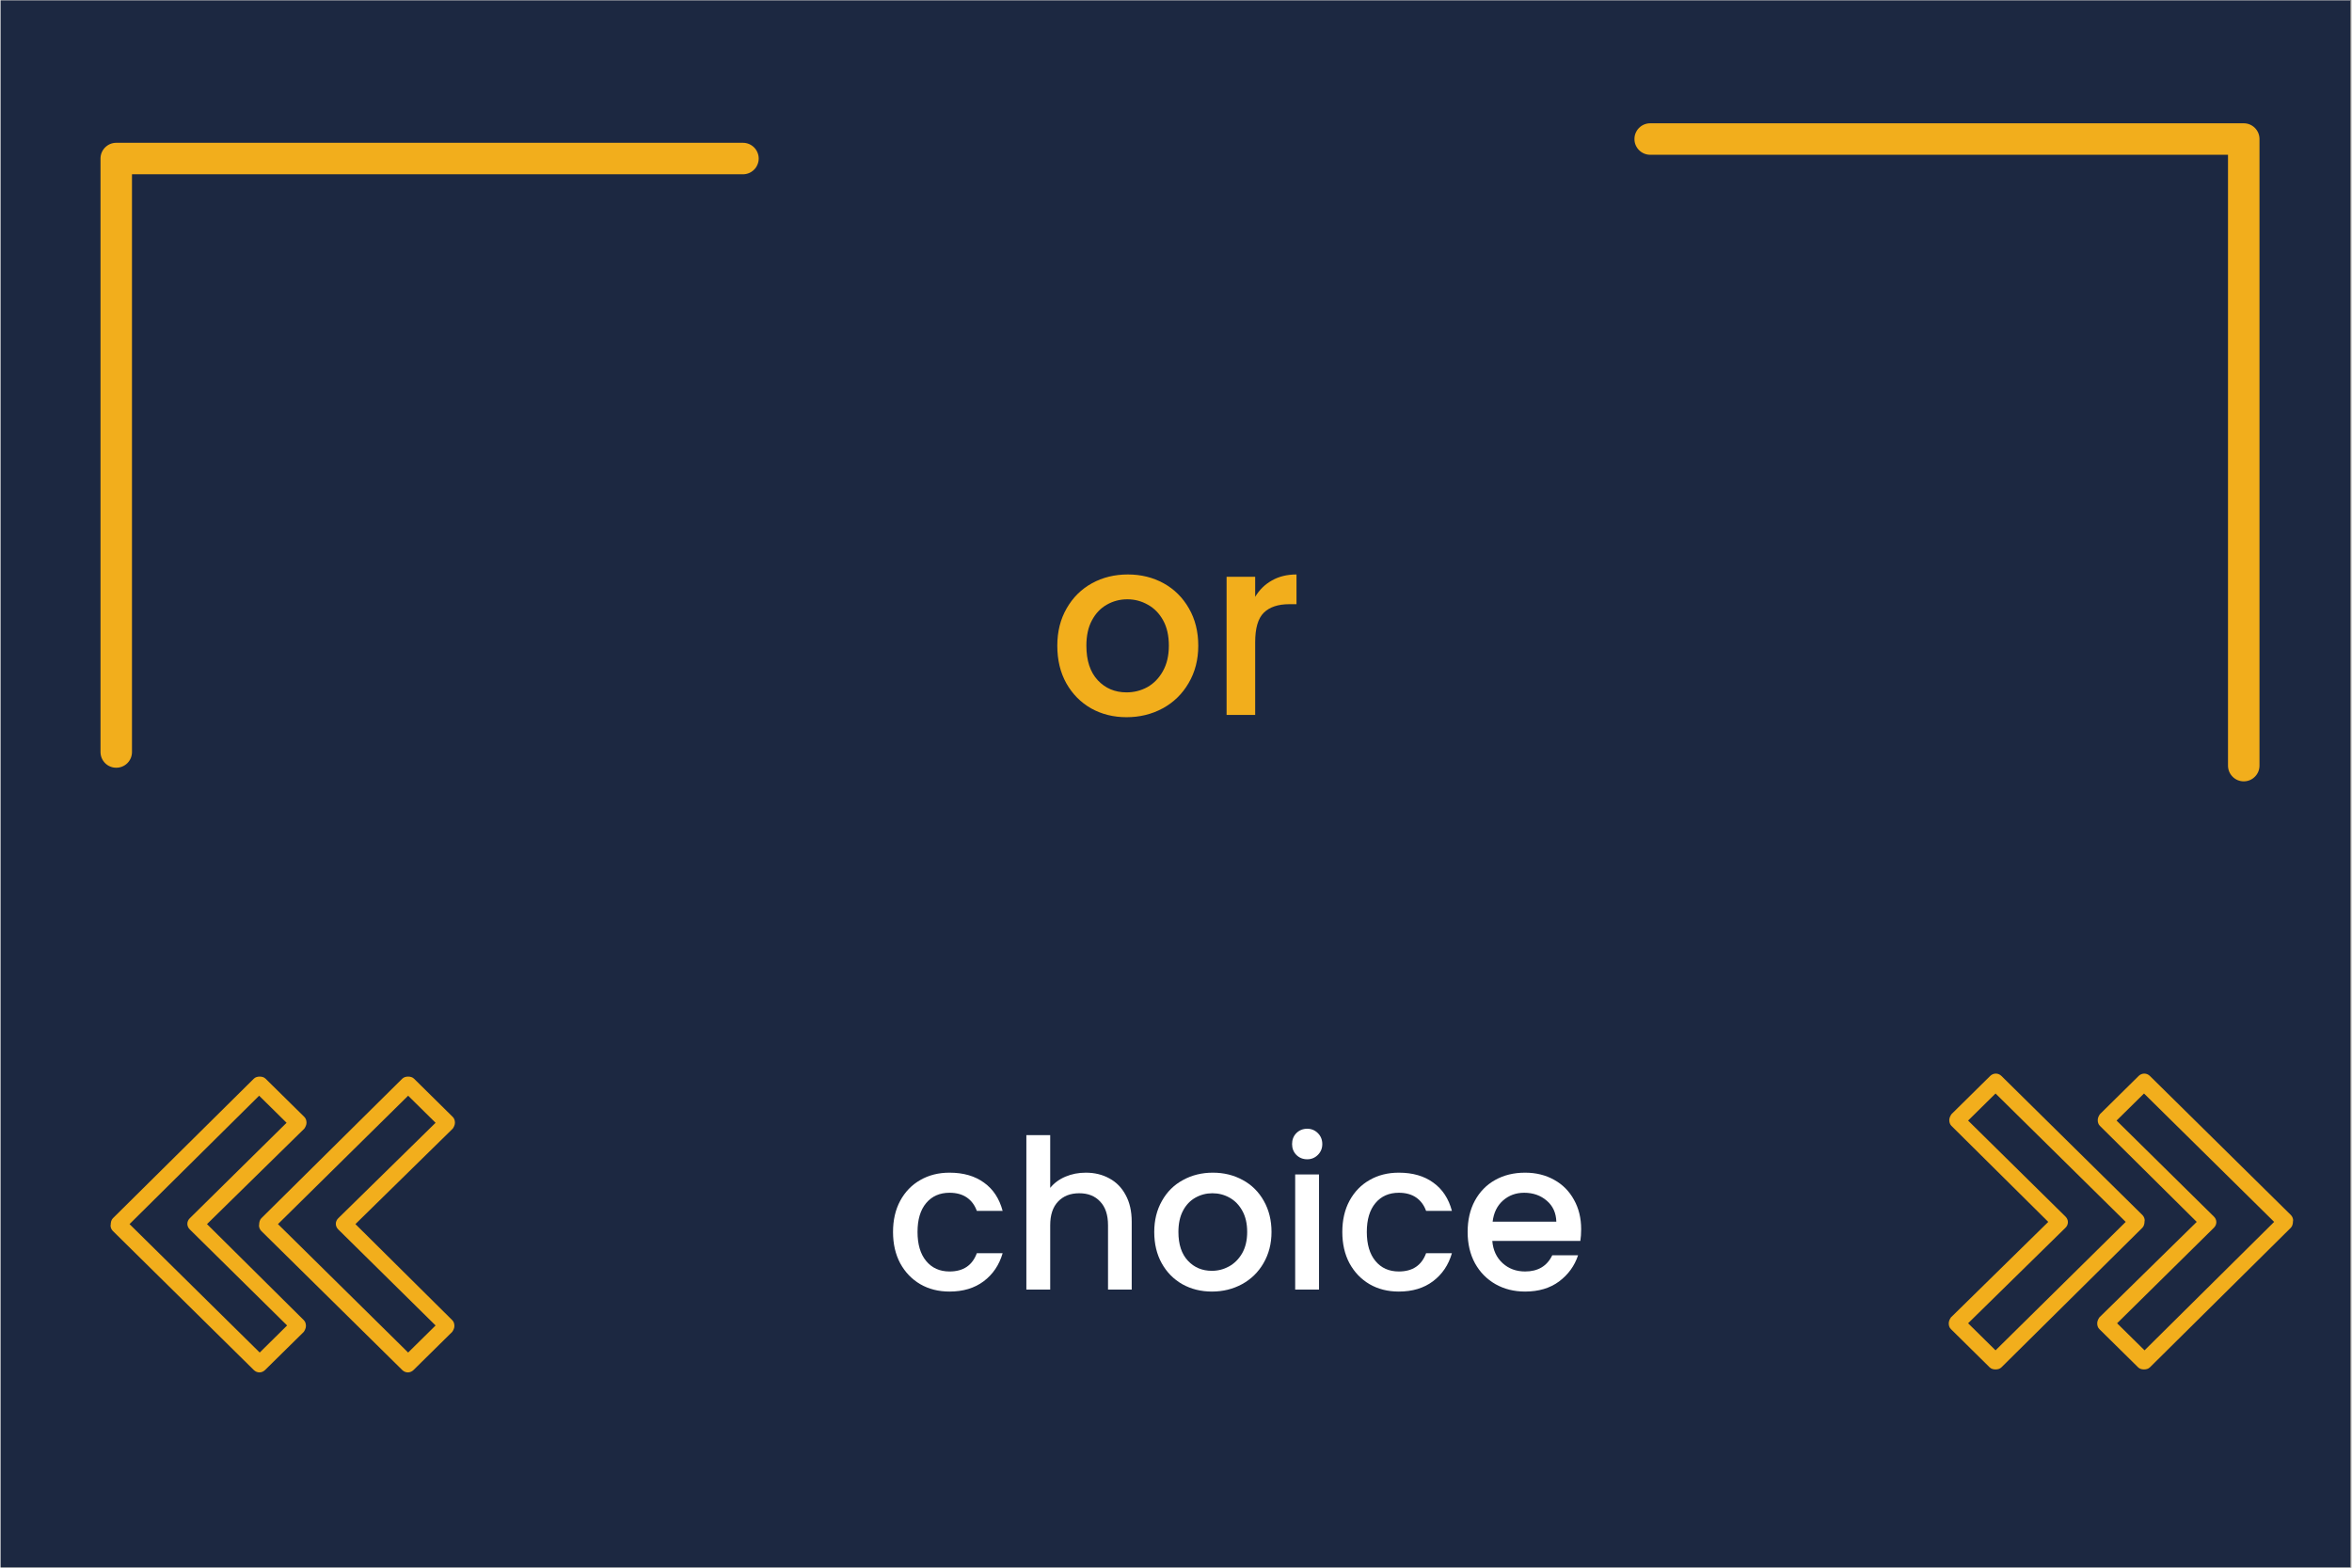 <svg xmlns="http://www.w3.org/2000/svg" xmlns:xlink="http://www.w3.org/1999/xlink" width="300" zoomAndPan="magnify" viewBox="0 0 224.88 150" height="200" preserveAspectRatio="xMidYMid meet" version="1.0"><rect x="0" y="0" width="224.88" height="150" fill="#808080" stroke="none"/><defs><g/><clipPath id="1156749675"><path d="M 0 0.039 L 224.762 0.039 L 224.762 149.961 L 0 149.961 Z M 0 0.039 " clip-rule="nonzero"/></clipPath><clipPath id="c53b3bb30a"><path d="M 156.262 11.797 L 216.23 11.797 L 216.23 74.762 L 156.262 74.762 Z M 156.262 11.797 " clip-rule="nonzero"/></clipPath><clipPath id="ea3c53938b"><path d="M 9.555 13.523 L 72.52 13.523 L 72.52 73.492 L 9.555 73.492 Z M 9.555 13.523 " clip-rule="nonzero"/></clipPath><clipPath id="14a98379b3"><path d="M 186.363 102.598 L 206 102.598 L 206 131.082 L 186.363 131.082 Z M 186.363 102.598 " clip-rule="nonzero"/></clipPath><clipPath id="594fd15ab0"><path d="M 200 102.598 L 219.348 102.598 L 219.348 131.082 L 200 131.082 Z M 200 102.598 " clip-rule="nonzero"/></clipPath><clipPath id="d14697d76c"><path d="M 24 103 L 43.461 103 L 43.461 131.445 L 24 131.445 Z M 24 103 " clip-rule="nonzero"/></clipPath><clipPath id="22e5310f0e"><path d="M 10.48 103 L 30 103 L 30 131.445 L 10.48 131.445 Z M 10.48 103 " clip-rule="nonzero"/></clipPath></defs><g clip-path="url(#1156749675)"><path fill="#ffffff" d="M 0 0.039 L 224.879 0.039 L 224.879 149.961 L 0 149.961 Z M 0 0.039 " fill-opacity="1" fill-rule="nonzero"/><path fill="#1c2841" d="M 0 0.039 L 224.879 0.039 L 224.879 149.961 L 0 149.961 Z M 0 0.039 " fill-opacity="1" fill-rule="nonzero"/></g><g clip-path="url(#c53b3bb30a)"><path fill="#f2ae1c" d="M 214.586 11.797 L 157.801 11.797 C 157.602 11.797 157.41 11.836 157.227 11.91 C 157.039 11.988 156.879 12.098 156.738 12.238 C 156.594 12.379 156.488 12.543 156.41 12.727 C 156.332 12.91 156.297 13.102 156.297 13.305 C 156.297 13.504 156.332 13.695 156.41 13.879 C 156.488 14.062 156.594 14.227 156.738 14.367 C 156.879 14.508 157.039 14.617 157.227 14.695 C 157.41 14.77 157.602 14.809 157.801 14.809 L 213.078 14.809 L 213.078 73.254 C 213.078 73.453 213.117 73.648 213.191 73.832 C 213.27 74.016 213.379 74.18 213.52 74.32 C 213.66 74.461 213.824 74.57 214.008 74.648 C 214.191 74.723 214.383 74.762 214.586 74.762 C 214.785 74.762 214.977 74.723 215.16 74.648 C 215.344 74.57 215.508 74.461 215.648 74.32 C 215.789 74.18 215.898 74.016 215.977 73.832 C 216.051 73.648 216.09 73.453 216.09 73.254 L 216.09 13.305 C 216.09 13.102 216.051 12.91 215.977 12.727 C 215.898 12.543 215.789 12.379 215.648 12.238 C 215.508 12.098 215.344 11.988 215.16 11.91 C 214.977 11.836 214.785 11.797 214.586 11.797 Z M 214.586 11.797 " fill-opacity="1" fill-rule="nonzero"/></g><g clip-path="url(#ea3c53938b)"><path fill="#f2ae1c" d="M 9.555 15.172 L 9.555 71.953 C 9.555 72.152 9.594 72.344 9.668 72.531 C 9.746 72.715 9.855 72.875 9.996 73.02 C 10.137 73.16 10.301 73.27 10.484 73.344 C 10.668 73.422 10.859 73.457 11.059 73.457 C 11.262 73.457 11.453 73.422 11.637 73.344 C 11.82 73.27 11.984 73.16 12.125 73.02 C 12.266 72.875 12.375 72.715 12.453 72.531 C 12.527 72.344 12.566 72.152 12.566 71.953 L 12.566 16.676 L 71.012 16.676 C 71.211 16.676 71.402 16.637 71.59 16.562 C 71.773 16.484 71.938 16.375 72.078 16.234 C 72.219 16.094 72.328 15.93 72.402 15.746 C 72.48 15.562 72.52 15.371 72.52 15.172 C 72.52 14.969 72.48 14.777 72.402 14.594 C 72.328 14.41 72.219 14.246 72.078 14.105 C 71.938 13.965 71.773 13.855 71.59 13.777 C 71.402 13.703 71.211 13.664 71.012 13.664 L 11.059 13.664 C 10.859 13.664 10.668 13.703 10.484 13.777 C 10.301 13.855 10.137 13.965 9.996 14.105 C 9.855 14.246 9.746 14.41 9.668 14.594 C 9.594 14.777 9.555 14.969 9.555 15.172 Z M 9.555 15.172 " fill-opacity="1" fill-rule="nonzero"/></g><g fill="#ffffff" fill-opacity="1"><g transform="translate(84.636, 123.392)"><g><path d="M 0.734 -5.516 C 0.734 -6.648 0.961 -7.645 1.422 -8.5 C 1.891 -9.363 2.531 -10.023 3.344 -10.484 C 4.156 -10.953 5.086 -11.188 6.141 -11.188 C 7.473 -11.188 8.57 -10.867 9.438 -10.234 C 10.312 -9.609 10.906 -8.707 11.219 -7.531 L 8.75 -7.531 C 8.551 -8.082 8.234 -8.508 7.797 -8.812 C 7.359 -9.113 6.805 -9.266 6.141 -9.266 C 5.203 -9.266 4.457 -8.938 3.906 -8.281 C 3.352 -7.625 3.078 -6.703 3.078 -5.516 C 3.078 -4.328 3.352 -3.398 3.906 -2.734 C 4.457 -2.066 5.203 -1.734 6.141 -1.734 C 7.453 -1.734 8.32 -2.316 8.75 -3.484 L 11.219 -3.484 C 10.895 -2.359 10.289 -1.461 9.406 -0.797 C 8.531 -0.141 7.441 0.188 6.141 0.188 C 5.086 0.188 4.156 -0.047 3.344 -0.516 C 2.531 -0.992 1.891 -1.66 1.422 -2.516 C 0.961 -3.379 0.734 -4.379 0.734 -5.516 Z M 0.734 -5.516 "/></g></g></g><g fill="#ffffff" fill-opacity="1"><g transform="translate(96.625, 123.392)"><g><path d="M 7.188 -11.188 C 8.031 -11.188 8.781 -11.004 9.438 -10.641 C 10.102 -10.285 10.625 -9.754 11 -9.047 C 11.383 -8.348 11.578 -7.5 11.578 -6.5 L 11.578 0 L 9.312 0 L 9.312 -6.156 C 9.312 -7.145 9.062 -7.898 8.562 -8.422 C 8.07 -8.953 7.406 -9.219 6.562 -9.219 C 5.707 -9.219 5.031 -8.953 4.531 -8.422 C 4.031 -7.898 3.781 -7.145 3.781 -6.156 L 3.781 0 L 1.5 0 L 1.5 -14.781 L 3.781 -14.781 L 3.781 -9.734 C 4.164 -10.203 4.656 -10.562 5.25 -10.812 C 5.844 -11.062 6.488 -11.188 7.188 -11.188 Z M 7.188 -11.188 "/></g></g></g><g fill="#ffffff" fill-opacity="1"><g transform="translate(109.593, 123.392)"><g><path d="M 6.281 0.188 C 5.238 0.188 4.297 -0.047 3.453 -0.516 C 2.617 -0.992 1.961 -1.66 1.484 -2.516 C 1.004 -3.379 0.766 -4.379 0.766 -5.516 C 0.766 -6.629 1.008 -7.617 1.5 -8.484 C 1.988 -9.359 2.66 -10.023 3.516 -10.484 C 4.367 -10.953 5.32 -11.188 6.375 -11.188 C 7.426 -11.188 8.379 -10.953 9.234 -10.484 C 10.086 -10.023 10.758 -9.359 11.25 -8.484 C 11.738 -7.617 11.984 -6.629 11.984 -5.516 C 11.984 -4.398 11.727 -3.406 11.219 -2.531 C 10.719 -1.664 10.031 -0.992 9.156 -0.516 C 8.289 -0.047 7.332 0.188 6.281 0.188 Z M 6.281 -1.797 C 6.863 -1.797 7.41 -1.938 7.922 -2.219 C 8.43 -2.5 8.848 -2.914 9.172 -3.469 C 9.492 -4.031 9.656 -4.711 9.656 -5.516 C 9.656 -6.316 9.5 -6.992 9.188 -7.547 C 8.883 -8.098 8.477 -8.516 7.969 -8.797 C 7.469 -9.078 6.922 -9.219 6.328 -9.219 C 5.742 -9.219 5.203 -9.078 4.703 -8.797 C 4.203 -8.516 3.805 -8.098 3.516 -7.547 C 3.223 -6.992 3.078 -6.316 3.078 -5.516 C 3.078 -4.328 3.379 -3.41 3.984 -2.766 C 4.586 -2.117 5.352 -1.797 6.281 -1.797 Z M 6.281 -1.797 "/></g></g></g><g fill="#ffffff" fill-opacity="1"><g transform="translate(122.341, 123.392)"><g><path d="M 2.656 -12.469 C 2.238 -12.469 1.891 -12.609 1.609 -12.891 C 1.336 -13.172 1.203 -13.516 1.203 -13.922 C 1.203 -14.336 1.336 -14.688 1.609 -14.969 C 1.891 -15.25 2.238 -15.391 2.656 -15.391 C 3.051 -15.391 3.391 -15.25 3.672 -14.969 C 3.953 -14.688 4.094 -14.336 4.094 -13.922 C 4.094 -13.516 3.953 -13.172 3.672 -12.891 C 3.391 -12.609 3.051 -12.469 2.656 -12.469 Z M 3.781 -11.016 L 3.781 0 L 1.5 0 L 1.5 -11.016 Z M 3.781 -11.016 "/></g></g></g><g fill="#ffffff" fill-opacity="1"><g transform="translate(127.616, 123.392)"><g><path d="M 0.734 -5.516 C 0.734 -6.648 0.961 -7.645 1.422 -8.5 C 1.891 -9.363 2.531 -10.023 3.344 -10.484 C 4.156 -10.953 5.086 -11.188 6.141 -11.188 C 7.473 -11.188 8.57 -10.867 9.438 -10.234 C 10.312 -9.609 10.906 -8.707 11.219 -7.531 L 8.75 -7.531 C 8.551 -8.082 8.234 -8.508 7.797 -8.812 C 7.359 -9.113 6.805 -9.266 6.141 -9.266 C 5.203 -9.266 4.457 -8.938 3.906 -8.281 C 3.352 -7.625 3.078 -6.703 3.078 -5.516 C 3.078 -4.328 3.352 -3.398 3.906 -2.734 C 4.457 -2.066 5.203 -1.734 6.141 -1.734 C 7.453 -1.734 8.32 -2.316 8.75 -3.484 L 11.219 -3.484 C 10.895 -2.359 10.289 -1.461 9.406 -0.797 C 8.531 -0.141 7.441 0.188 6.141 0.188 C 5.086 0.188 4.156 -0.047 3.344 -0.516 C 2.531 -0.992 1.891 -1.66 1.422 -2.516 C 0.961 -3.379 0.734 -4.379 0.734 -5.516 Z M 0.734 -5.516 "/></g></g></g><g fill="#ffffff" fill-opacity="1"><g transform="translate(139.605, 123.392)"><g><path d="M 11.594 -5.781 C 11.594 -5.363 11.566 -4.988 11.516 -4.656 L 3.094 -4.656 C 3.164 -3.781 3.492 -3.07 4.078 -2.531 C 4.66 -2 5.379 -1.734 6.234 -1.734 C 7.461 -1.734 8.328 -2.25 8.828 -3.281 L 11.297 -3.281 C 10.961 -2.27 10.359 -1.438 9.484 -0.781 C 8.609 -0.133 7.523 0.188 6.234 0.188 C 5.18 0.188 4.238 -0.047 3.406 -0.516 C 2.57 -0.992 1.914 -1.66 1.438 -2.516 C 0.969 -3.379 0.734 -4.379 0.734 -5.516 C 0.734 -6.648 0.961 -7.645 1.422 -8.5 C 1.891 -9.363 2.535 -10.023 3.359 -10.484 C 4.191 -10.953 5.148 -11.188 6.234 -11.188 C 7.273 -11.188 8.203 -10.957 9.016 -10.5 C 9.828 -10.051 10.457 -9.414 10.906 -8.594 C 11.363 -7.781 11.594 -6.844 11.594 -5.781 Z M 9.219 -6.5 C 9.195 -7.332 8.895 -8 8.312 -8.5 C 7.727 -9.008 7.004 -9.266 6.141 -9.266 C 5.348 -9.266 4.672 -9.016 4.109 -8.516 C 3.555 -8.023 3.227 -7.352 3.125 -6.5 Z M 9.219 -6.5 "/></g></g></g><g fill="#f2ae1c" fill-opacity="1"><g transform="translate(100.179, 68.404)"><g><path d="M 7.531 0.219 C 6.281 0.219 5.148 -0.062 4.141 -0.625 C 3.141 -1.195 2.348 -2 1.766 -3.031 C 1.191 -4.062 0.906 -5.258 0.906 -6.625 C 0.906 -7.969 1.203 -9.156 1.797 -10.188 C 2.391 -11.227 3.195 -12.031 4.219 -12.594 C 5.238 -13.156 6.383 -13.438 7.656 -13.438 C 8.914 -13.438 10.055 -13.156 11.078 -12.594 C 12.098 -12.031 12.906 -11.227 13.5 -10.188 C 14.094 -9.156 14.391 -7.969 14.391 -6.625 C 14.391 -5.281 14.082 -4.086 13.469 -3.047 C 12.863 -2.004 12.035 -1.195 10.984 -0.625 C 9.941 -0.062 8.789 0.219 7.531 0.219 Z M 7.531 -2.156 C 8.238 -2.156 8.898 -2.32 9.516 -2.656 C 10.129 -3 10.625 -3.504 11 -4.172 C 11.383 -4.848 11.578 -5.664 11.578 -6.625 C 11.578 -7.582 11.395 -8.391 11.031 -9.047 C 10.664 -9.711 10.176 -10.211 9.562 -10.547 C 8.957 -10.891 8.305 -11.062 7.609 -11.062 C 6.898 -11.062 6.242 -10.891 5.641 -10.547 C 5.047 -10.211 4.57 -9.711 4.219 -9.047 C 3.863 -8.391 3.688 -7.582 3.688 -6.625 C 3.688 -5.195 4.051 -4.094 4.781 -3.312 C 5.508 -2.539 6.426 -2.156 7.531 -2.156 Z M 7.531 -2.156 "/></g></g></g><g fill="#f2ae1c" fill-opacity="1"><g transform="translate(115.483, 68.404)"><g><path d="M 4.531 -11.297 C 4.926 -11.961 5.457 -12.484 6.125 -12.859 C 6.789 -13.242 7.578 -13.438 8.484 -13.438 L 8.484 -10.594 L 7.797 -10.594 C 6.723 -10.594 5.91 -10.32 5.359 -9.781 C 4.805 -9.238 4.531 -8.297 4.531 -6.953 L 4.531 0 L 1.797 0 L 1.797 -13.219 L 4.531 -13.219 Z M 4.531 -11.297 "/></g></g></g><g clip-path="url(#14a98379b3)"><path fill="#f2ae1c" d="M 190.84 131.031 C 190.633 131.031 190.43 130.98 190.273 130.828 L 186.57 127.172 C 186.414 127.02 186.363 126.816 186.363 126.613 C 186.363 126.41 186.469 126.207 186.57 126.055 L 195.883 116.914 L 186.621 107.727 C 186.469 107.574 186.414 107.371 186.414 107.168 C 186.414 106.965 186.52 106.762 186.621 106.609 L 190.324 102.953 C 190.633 102.648 191.098 102.648 191.406 102.953 L 204.887 116.254 C 205.043 116.406 205.145 116.66 205.094 116.863 C 205.094 117.066 205.043 117.32 204.887 117.473 L 191.406 130.828 C 191.254 130.98 191.047 131.031 190.84 131.031 Z M 188.215 126.613 L 190.84 129.203 L 203.293 116.914 L 190.84 104.629 L 188.215 107.219 L 197.531 116.406 C 197.84 116.711 197.84 117.168 197.531 117.473 Z M 188.215 126.613 " fill-opacity="1" fill-rule="nonzero"/></g><g clip-path="url(#594fd15ab0)"><path fill="#f2ae1c" d="M 205.043 131.031 C 204.836 131.031 204.629 130.98 204.477 130.828 L 200.77 127.172 C 200.617 127.02 200.566 126.816 200.566 126.613 C 200.566 126.41 200.668 126.207 200.77 126.055 L 210.086 116.914 L 200.824 107.727 C 200.668 107.574 200.617 107.371 200.617 107.168 C 200.617 106.965 200.719 106.762 200.824 106.609 L 204.527 102.953 C 204.836 102.648 205.301 102.648 205.609 102.953 L 219.09 116.254 C 219.242 116.406 219.348 116.66 219.293 116.863 C 219.293 117.066 219.242 117.32 219.09 117.473 L 205.609 130.828 C 205.453 130.98 205.246 131.031 205.043 131.031 Z M 202.469 126.613 L 205.094 129.203 L 217.492 116.914 L 205.043 104.629 L 202.418 107.219 L 211.73 116.406 C 212.039 116.711 212.039 117.168 211.73 117.473 Z M 202.469 126.613 " fill-opacity="1" fill-rule="nonzero"/></g><g clip-path="url(#d14697d76c)"><path fill="#f2ae1c" d="M 38.984 103.012 C 39.191 103.012 39.398 103.062 39.551 103.215 L 43.254 106.871 C 43.41 107.023 43.461 107.227 43.461 107.43 C 43.461 107.633 43.359 107.836 43.254 107.988 L 33.941 117.125 L 43.203 126.316 C 43.359 126.469 43.41 126.672 43.41 126.875 C 43.41 127.078 43.309 127.281 43.203 127.434 L 39.5 131.086 C 39.191 131.391 38.727 131.391 38.418 131.086 L 24.938 117.785 C 24.785 117.633 24.68 117.379 24.73 117.176 C 24.73 116.973 24.785 116.719 24.938 116.566 L 38.418 103.215 C 38.574 103.062 38.777 103.012 38.984 103.012 Z M 41.609 107.43 L 38.984 104.84 L 26.531 117.125 L 38.984 129.414 L 41.609 126.824 L 32.297 117.633 C 31.988 117.328 31.988 116.871 32.297 116.566 Z M 41.609 107.43 " fill-opacity="1" fill-rule="nonzero"/></g><g clip-path="url(#22e5310f0e)"><path fill="#f2ae1c" d="M 24.785 103.012 C 24.988 103.012 25.195 103.062 25.348 103.215 L 29.055 106.871 C 29.207 107.023 29.262 107.227 29.262 107.43 C 29.262 107.633 29.156 107.836 29.055 107.988 L 19.742 117.125 L 29.004 126.316 C 29.156 126.469 29.207 126.672 29.207 126.875 C 29.207 127.078 29.105 127.281 29.004 127.434 L 25.297 131.086 C 24.988 131.391 24.527 131.391 24.219 131.086 L 10.738 117.785 C 10.582 117.633 10.48 117.379 10.531 117.176 C 10.531 116.973 10.582 116.719 10.738 116.566 L 24.219 103.215 C 24.371 103.062 24.578 103.012 24.785 103.012 Z M 27.355 107.43 L 24.73 104.84 L 12.332 117.125 L 24.785 129.414 L 27.406 126.824 L 18.094 117.633 C 17.785 117.328 17.785 116.871 18.094 116.566 Z M 27.355 107.43 " fill-opacity="1" fill-rule="nonzero"/></g></svg>